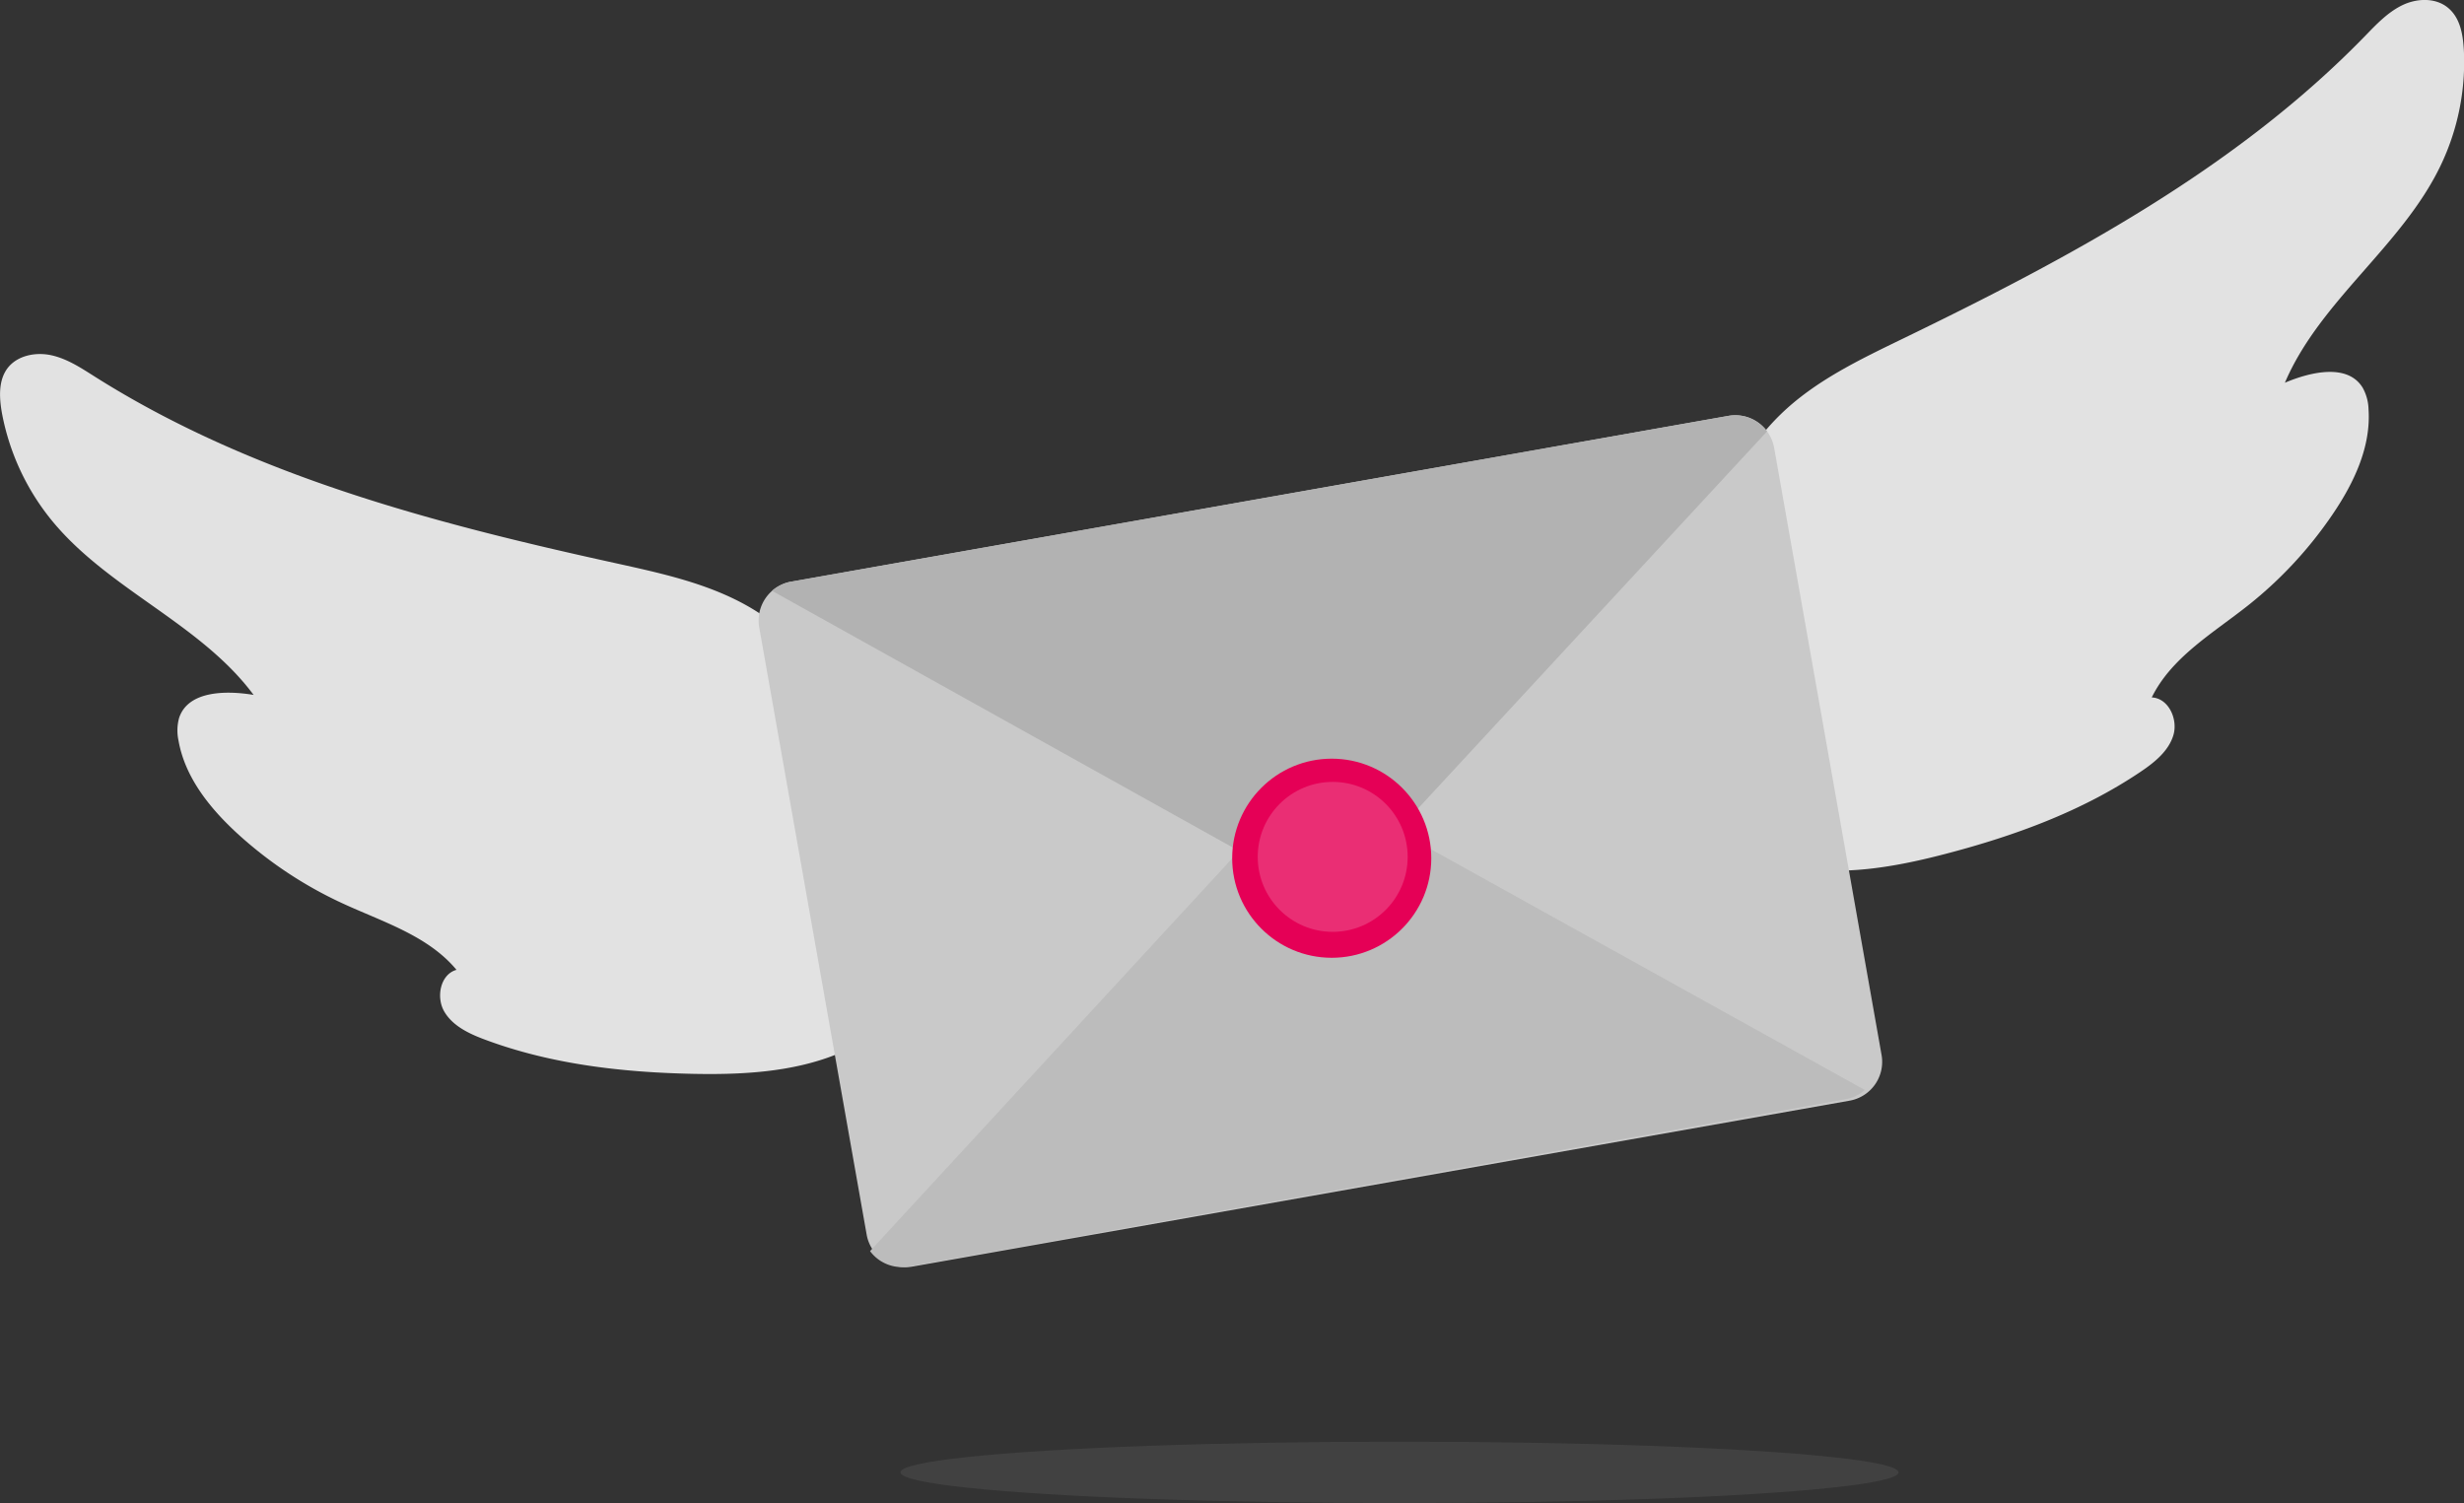 <svg id="Ebene_1" data-name="Ebene 1" xmlns="http://www.w3.org/2000/svg" viewBox="0 0 762.81 465.33"><rect x="0" y="0" width="762.81" height="465.33" fill="#333333" stroke="none"/><defs><style>.cls-1{fill:#e2e2e2;}.cls-2{fill:#c9c9c9;}.cls-3{fill:#bcbcbc;}.cls-4{fill:#b2b2b2;}.cls-5{fill:#e50056;}.cls-6{fill:#fff;opacity:0.18;}.cls-7{fill:#8e8e8e;opacity:0.16;}</style></defs><title>letter-wings-pink</title><path class="cls-1" d="M534.06,158.47c4.62-8.95,10.2-17.5,17.42-24.51,10.65-10.35,24.33-16.88,37.68-23.36,51.59-25,103.2-52.6,143.18-93.7,3.48-3.59,7-7.34,11.47-9.55S754.11,4.85,758,8s4.7,8.27,5,13.07a74.1,74.1,0,0,1-7.26,36c-12,24.87-37.29,41.68-48.14,67.09,8.11-3.43,19.46-6,24.08,1.54a14.53,14.53,0,0,1,1.82,6.76c.77,11.58-4.54,22.72-11.05,32.33a126.89,126.89,0,0,1-26.26,28.32c-10.88,8.62-23.67,16-29.81,28.48,5.18.2,8.19,6.72,6.7,11.68s-5.87,8.45-10.16,11.34c-18.14,12.23-39,19.82-60.18,25.36-17.83,4.67-36.94,7.92-54.47,2.23C500.28,256.61,517.11,191.3,534.06,158.47Z" transform="translate(-0.24 -5.67)"/><path class="cls-1" d="M255.45,213.71c-6.58-7.62-14-14.63-22.65-19.77C220,186.37,205.21,183.21,190.71,180c-56-12.29-112.62-27.07-161.09-57.71-4.22-2.67-8.5-5.51-13.38-6.61s-10.6,0-13.64,3.94C-.31,123.46,0,128.78.83,133.51a74.07,74.07,0,0,0,15.45,33.3c17.5,21.38,46,31.83,62.47,54-8.69-1.45-20.31-1.25-23.06,7.11a14.69,14.69,0,0,0-.19,7c2,11.43,9.72,21,18.29,28.86a127.19,127.19,0,0,0,32.14,21.4c12.59,5.85,26.76,10.07,35.63,20.74-5,1.4-6.39,8.45-3.78,12.92s7.67,6.85,12.52,8.66c20.49,7.66,42.57,10.17,64.44,10.62,18.42.38,37.77-.92,53.48-10.54C311.21,301.27,279.6,241.68,255.45,213.71Z" transform="translate(-0.24 -5.67)"/><path class="cls-2" d="M549.48,144.28l33.26,188a12.21,12.21,0,0,1-9.9,14.15L282.7,397.79a12.21,12.21,0,0,1-14.16-9.89l-33.26-188a12.22,12.22,0,0,1,9.9-14.15l290.15-51.32a12.21,12.21,0,0,1,14.15,9.89Z" transform="translate(-0.24 -5.67)"/><path class="cls-3" d="M269.59,393,395,257a17.37,17.37,0,0,1,21.2-3.41l161.35,89.52a12.18,12.18,0,0,1-5.94,2.88L281.59,397.76A12.26,12.26,0,0,1,269.59,393Z" transform="translate(-0.24 -5.67)"/><path class="cls-4" d="M547.31,139.2,421.63,275a17.37,17.37,0,0,1-21.2,3.38l-161.19-89.8a12.2,12.2,0,0,1,5.94-2.86l290.15-51.32A12.21,12.21,0,0,1,547.31,139.2Z" transform="translate(-0.24 -5.67)"/><circle class="cls-5" cx="412.28" cy="265.7" r="30.82"/><circle class="cls-6" cx="412.58" cy="265.28" r="23.21"/><ellipse class="cls-7" cx="433.26" cy="455.83" rx="154.5" ry="9.5"/></svg>
